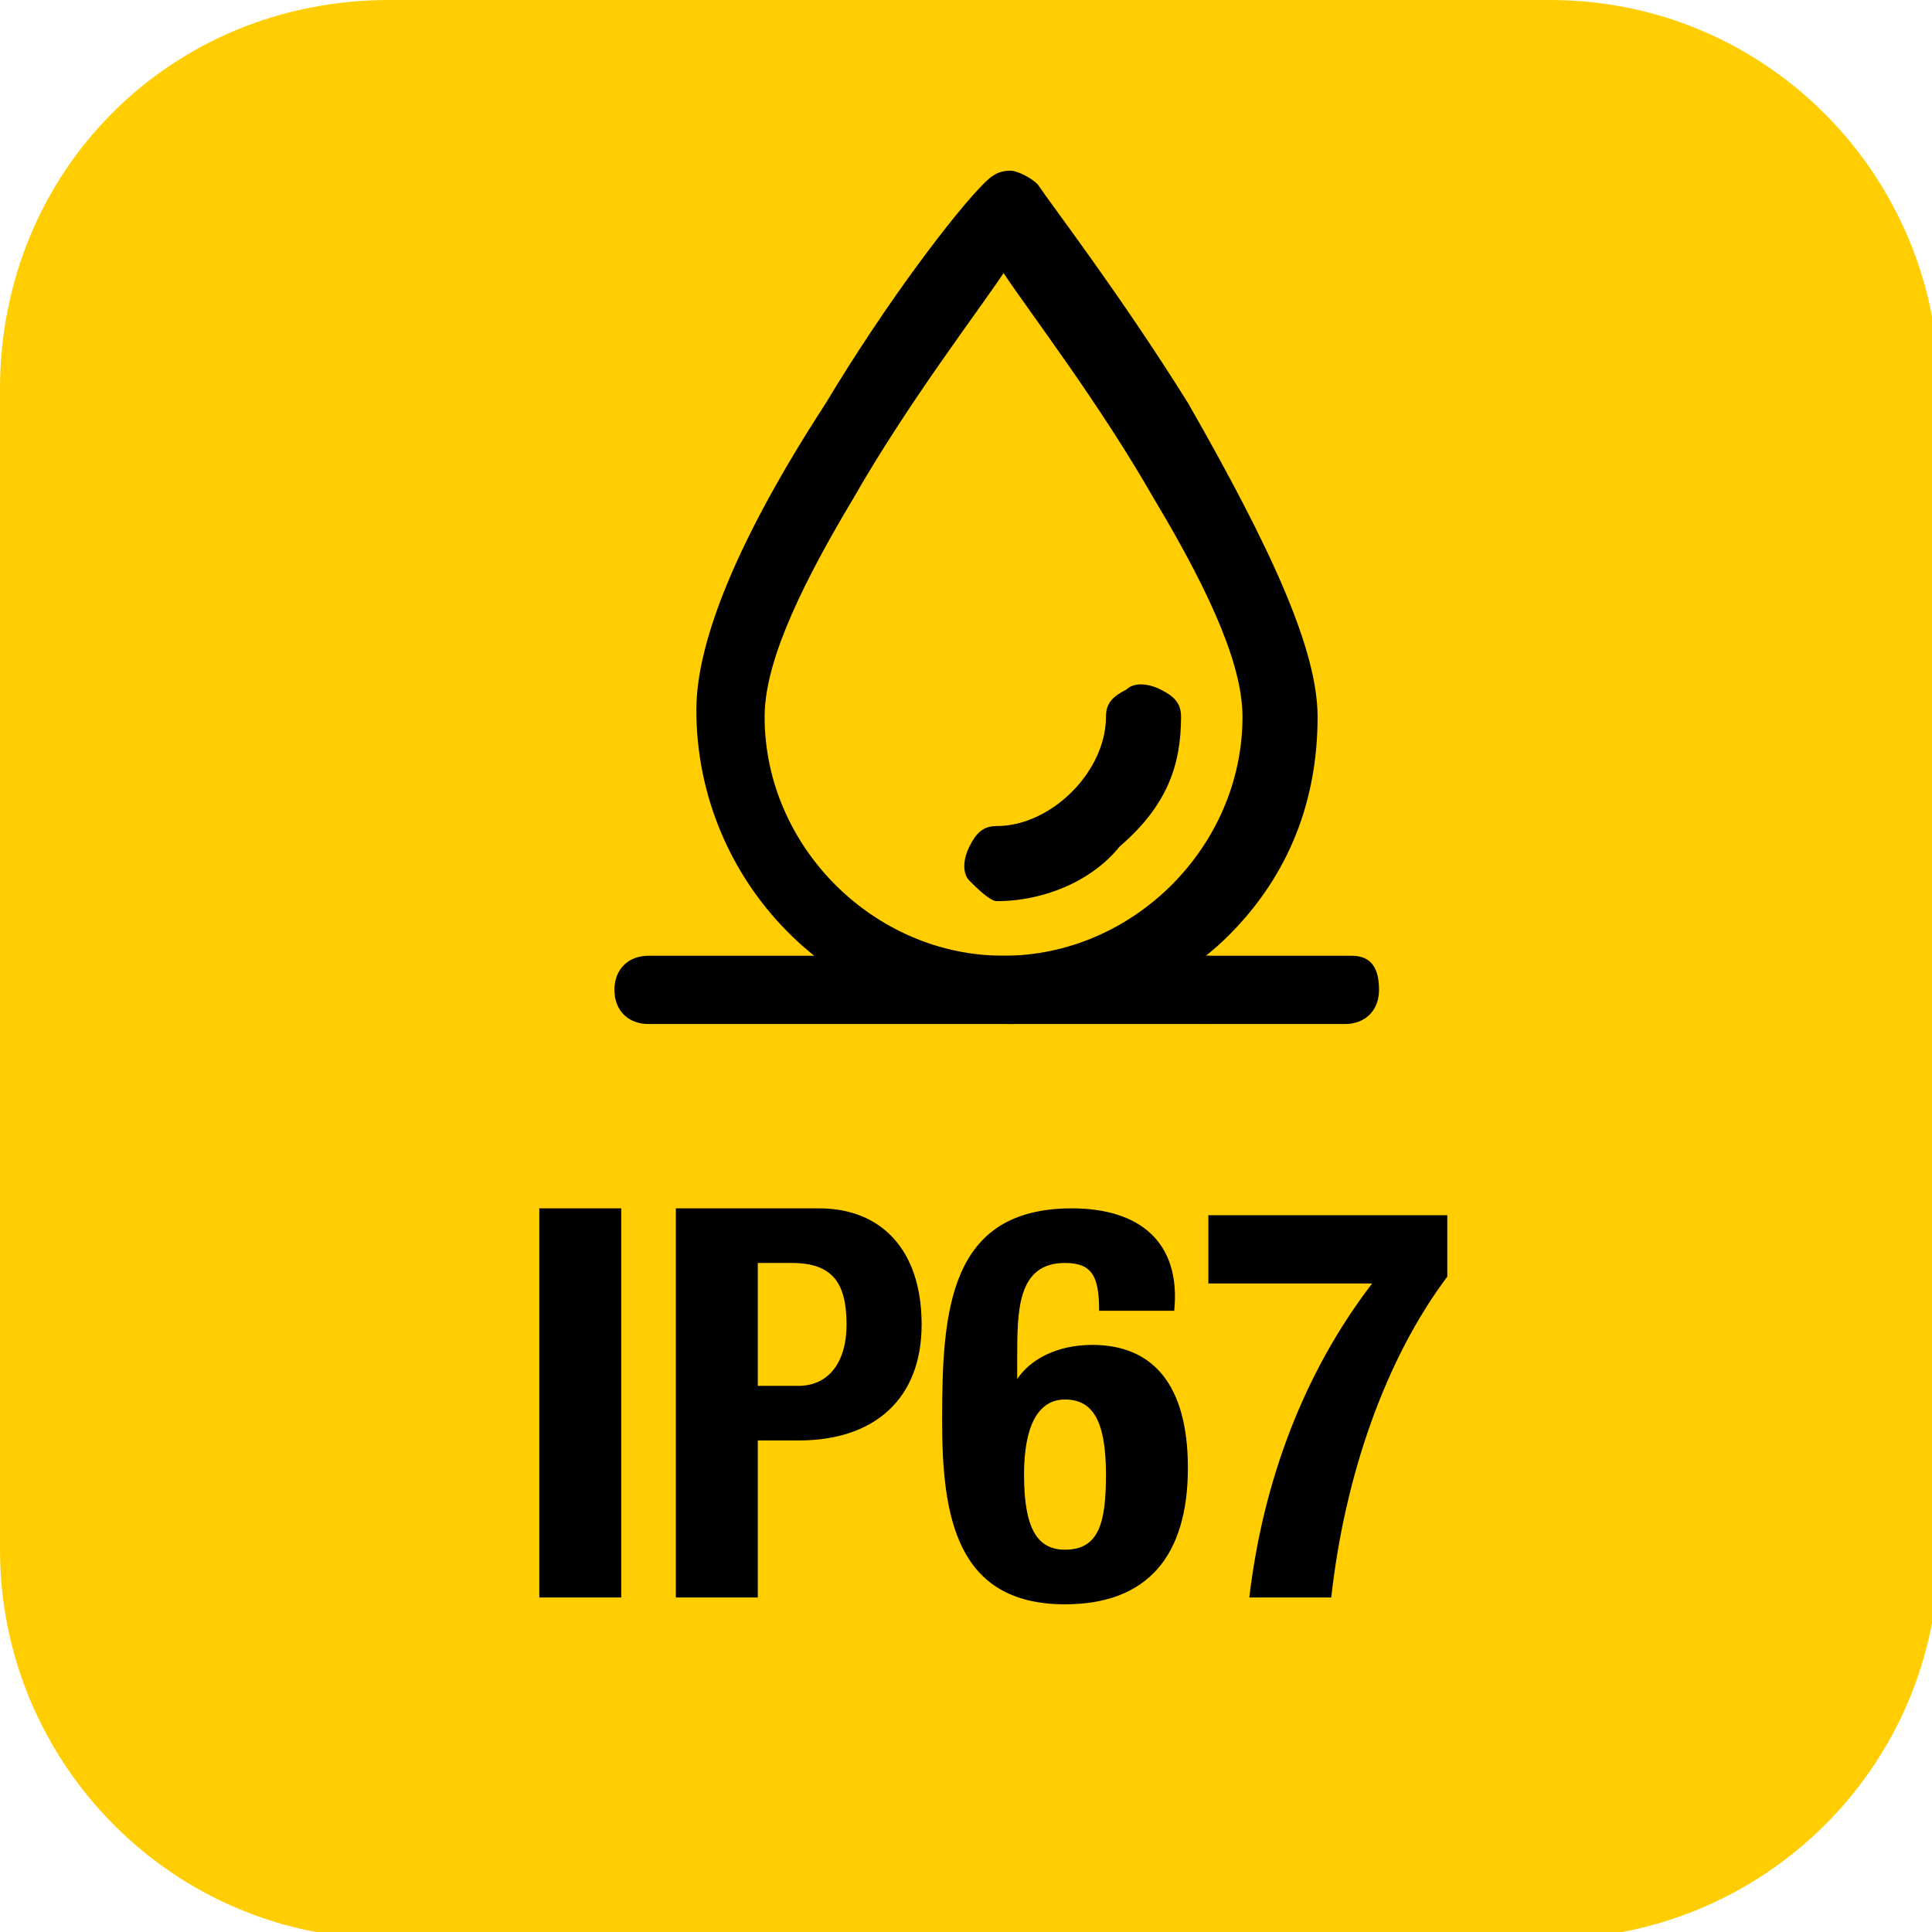 <?xml version="1.0" encoding="utf-8"?>
<!-- Generator: Adobe Illustrator 27.8.1, SVG Export Plug-In . SVG Version: 6.00 Build 0)  -->
<svg version="1.1" id="Ebene_1" xmlns="http://www.w3.org/2000/svg" xmlns:xlink="http://www.w3.org/1999/xlink" x="0px" y="0px"
	 viewBox="0 0 28.3 28.3" style="enable-background:new 0 0 28.3 28.3;" xml:space="preserve">
<style type="text/css">
	.st0{fill:#FFCD00;}
</style>
<path class="st0" d="M5.7,0C2.5,0,0,2.5,0,5.7v17c0,3.1,2.5,5.7,5.7,5.7h17c3.1,0,5.7-2.5,5.7-5.7v-17c0-3.1-2.5-5.7-5.7-5.7H5.7z"
	/>
<path d="M17.7,17.8v1h2.4c-1,1.3-1.6,2.9-1.8,4.6h1.2c0.2-1.8,0.8-3.5,1.7-4.7v-0.9H17.7z M15,21.6c0-0.7,0.2-1.1,0.6-1.1
	c0.4,0,0.6,0.3,0.6,1.1c0,0.7-0.1,1.1-0.6,1.1C15.2,22.7,15,22.4,15,21.6 M15.7,17.7c-1.8,0-1.9,1.5-1.9,3.1c0,1.4,0.2,2.7,1.8,2.7
	c1.2,0,1.8-0.7,1.8-2c0-1.2-0.5-1.8-1.4-1.8c-0.5,0-0.9,0.2-1.1,0.5h0v-0.3c0-0.7,0-1.4,0.7-1.4c0.4,0,0.5,0.2,0.5,0.7h1.1
	C17.3,18.2,16.7,17.7,15.7,17.7 M11.1,20.2v-1.7h0.5c0.6,0,0.8,0.3,0.8,0.9c0,0.6-0.3,0.9-0.7,0.9H11.1z M9.9,17.7v5.7h1.2v-2.3h0.6
	c1.1,0,1.8-0.6,1.8-1.7c0-1.1-0.6-1.7-1.5-1.7H9.9z M7.9,23.4h1.2v-5.7H7.9V23.4z"/>
<path d="M14.7,14c-1.9,0-3.5-1.6-3.5-3.5c0-0.7,0.4-1.7,1.3-3.2c0.8-1.4,1.8-2.7,2.2-3.3c0.4,0.6,1.4,1.9,2.2,3.3
	c0.9,1.5,1.3,2.5,1.3,3.2C18.2,12.4,16.6,14,14.7,14 M17.4,5.9c-1-1.6-2-2.9-2.2-3.2c-0.1-0.1-0.3-0.2-0.4-0.2
	c-0.2,0-0.3,0.1-0.4,0.2C14,3.1,13,4.4,12.1,5.9c-1.3,2-1.9,3.5-1.9,4.5c0,2.5,2,4.6,4.6,4.6c1.2,0,2.4-0.5,3.2-1.3
	c0.9-0.9,1.3-2,1.3-3.2C19.3,9.5,18.6,8,17.4,5.9"/>
<path d="M17.3,10.5c0-0.2-0.1-0.3-0.3-0.4c-0.2-0.1-0.4-0.1-0.5,0c-0.2,0.1-0.3,0.2-0.3,0.4l0,0c0,0.4-0.2,0.8-0.5,1.1
	c-0.3,0.3-0.7,0.5-1.1,0.5l0,0c-0.2,0-0.3,0.1-0.4,0.3c-0.1,0.2-0.1,0.4,0,0.5c0.1,0.1,0.3,0.3,0.4,0.3v0h0c0.7,0,1.4-0.3,1.8-0.8
	C17.1,11.8,17.3,11.2,17.3,10.5L17.3,10.5z"/>
<path d="M17.7,15c0.3,0,0.5-0.2,0.5-0.5c0-0.3-0.2-0.5-0.5-0.5s-0.5,0.2-0.5,0.5C17.1,14.8,17.4,15,17.7,15"/>
<path d="M19.8,14C19.8,14,19.8,14,19.8,14L19.8,14h-2.1h-6H9.5l0,0h0C9.2,14,9,14.2,9,14.5S9.2,15,9.5,15h0l0,0h2.1h6h2.1v0
	c0,0,0,0,0,0c0.3,0,0.5-0.2,0.5-0.5S20.1,14,19.8,14z"/>
</svg>
